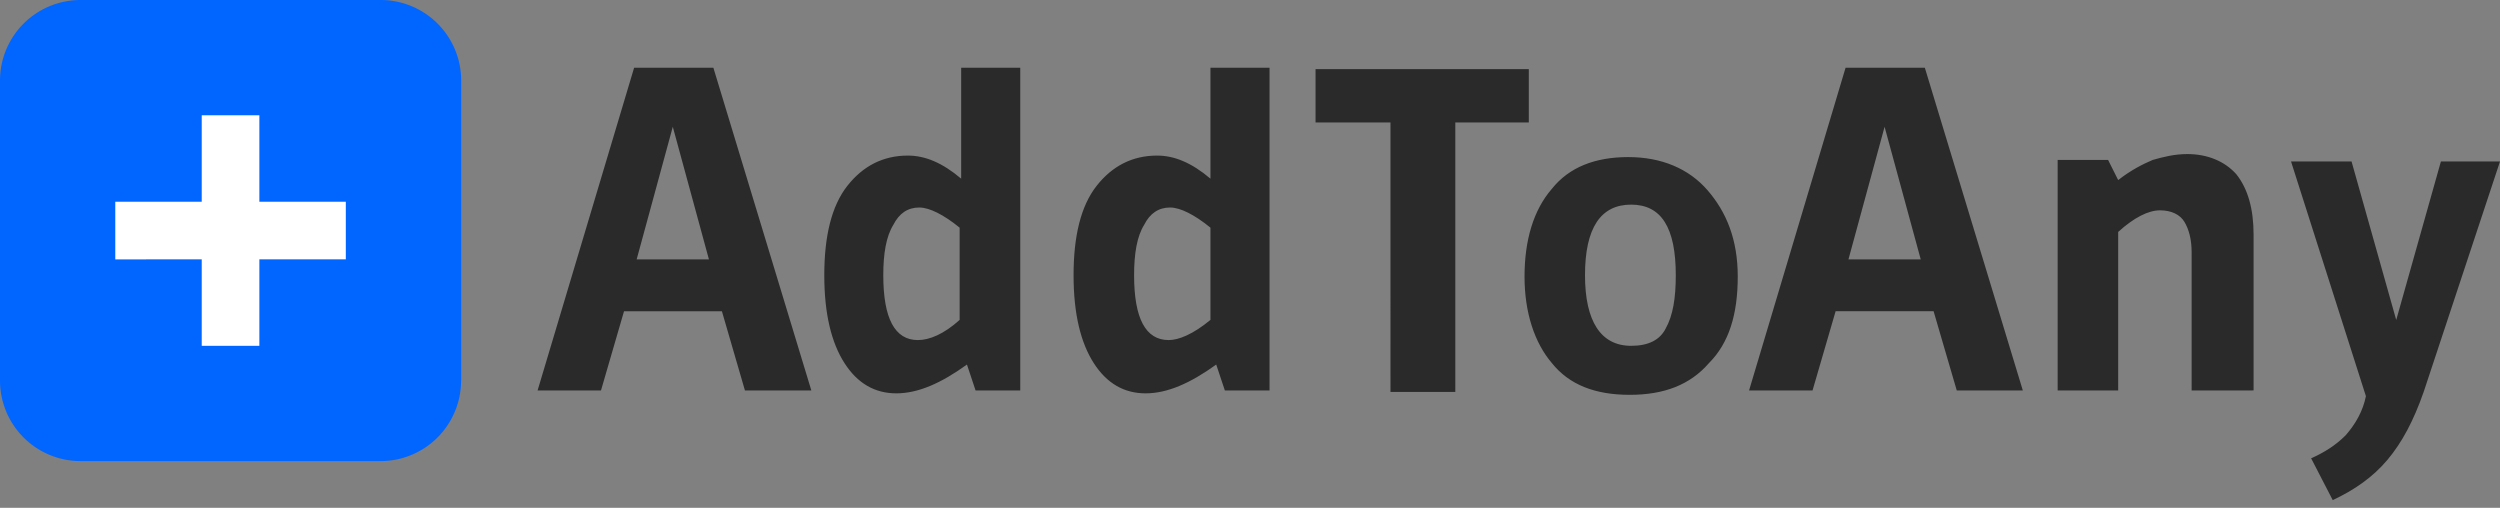 <svg xmlns="http://www.w3.org/2000/svg" width="256" height="52"><rect width="100%" height="100%" fill="#808080" stroke="none"/><path d="M83.07 39.986h-6.787l-2.36-8.115H63.9l-2.36 8.115h-6.492l9.886-33.05h8.115l10.033 33.05zM72.594 26.56l-3.7-13.576-3.7 13.576h7.377zm31.87 13.426H99.9l-.885-2.657c-2.656 1.92-5.017 2.95-7.23 2.95s-3.984-1.03-5.312-3.1-2.066-5.017-2.066-9 .738-7.084 2.36-9.148 3.7-3.1 6.197-3.1c1.77 0 3.54.738 5.46 2.364V6.933h6.05v33.052zm-6.197-7.23v-9.443c-1.623-1.326-3.1-2.064-4.13-2.064-1.18 0-2.066.6-2.656 1.77-.738 1.182-1.033 2.95-1.033 5.164 0 4.426 1.18 6.64 3.54 6.64 1.18 0 2.656-.6 4.28-2.066zM130 39.986h-4.574l-.885-2.657c-2.657 1.92-5.017 2.95-7.23 2.95s-3.984-1.03-5.312-3.1-2.066-5.017-2.066-9 .738-7.084 2.36-9.148 3.7-3.1 6.197-3.1c1.77 0 3.54.738 5.46 2.364V6.933H130v33.052zm-6.05-7.23v-9.443c-1.623-1.326-3.1-2.064-4.13-2.064-1.18 0-2.066.6-2.656 1.77-.738 1.182-1.033 2.95-1.033 5.164 0 4.426 1.18 6.64 3.54 6.64 1.033 0 2.508-.6 4.28-2.066zm18.435 7.23V12.542h-7.673v-5.46h21.837v5.46h-7.525v27.592h-6.64v-.148zm35.56-11.656c0 3.836-.885 6.787-2.95 8.853-1.918 2.213-4.574 3.248-8.115 3.248s-6.196-1.034-7.965-3.248c-1.77-2.066-2.803-5.164-2.803-8.853s.888-6.787 2.803-9c1.77-2.213 4.426-3.245 7.82-3.245s6.197 1.18 8.115 3.394 3.096 5.015 3.096 8.85zm-6.345-.148c0-4.87-1.475-7.228-4.574-7.228s-4.722 2.36-4.722 7.228c0 4.72 1.623 7.23 4.722 7.23 1.77 0 2.95-.6 3.54-1.772.74-1.325 1.034-3.097 1.034-5.458zm35.56 11.804h-6.787L198 31.87h-10.033l-2.364 8.115h-6.5l9.884-33.05h8.115l10.035 33.05zM196.682 26.56l-3.7-13.576-3.7 13.576h7.377zm33.938 13.426h-6.197V25.82c0-1.33-.294-2.36-.738-3.1s-1.325-1.182-2.507-1.182-2.657.738-4.277 2.213v16.23h-6.197V16.376h5.164l1.033 2.064c1.326-1.033 2.508-1.625 3.54-2.064 1.03-.294 2.213-.6 3.54-.6 2.066 0 3.838.738 5.017 2.064 1.18 1.475 1.77 3.54 1.77 6.196v15.938h-.148zm11.655.6l-7.673-24.05h6.197l4.574 16.23 4.575-16.23H256l-7.82 23.608c-1.033 2.95-2.213 5.164-3.7 6.936s-3.395 3.1-5.608 4.13l-2.213-4.28c1.326-.587 2.507-1.325 3.54-2.36 1.033-1.18 1.77-2.508 2.066-3.984z" fill="#2a2a2a"/><path d="M47.216 38.954a8.25 8.25 0 0 1-8.263 8.263h-30.7A8.25 8.25 0 0 1 0 38.954V8.263A8.25 8.25 0 0 1 8.263 0h30.7a8.25 8.25 0 0 1 8.263 8.263v30.692z" fill="#0166ff"/><g fill="#fff"><path d="M20.657 11.804h5.902v23.608h-5.902z"/><path d="M11.804 20.657h23.608v5.902H11.804z"/></g></svg>